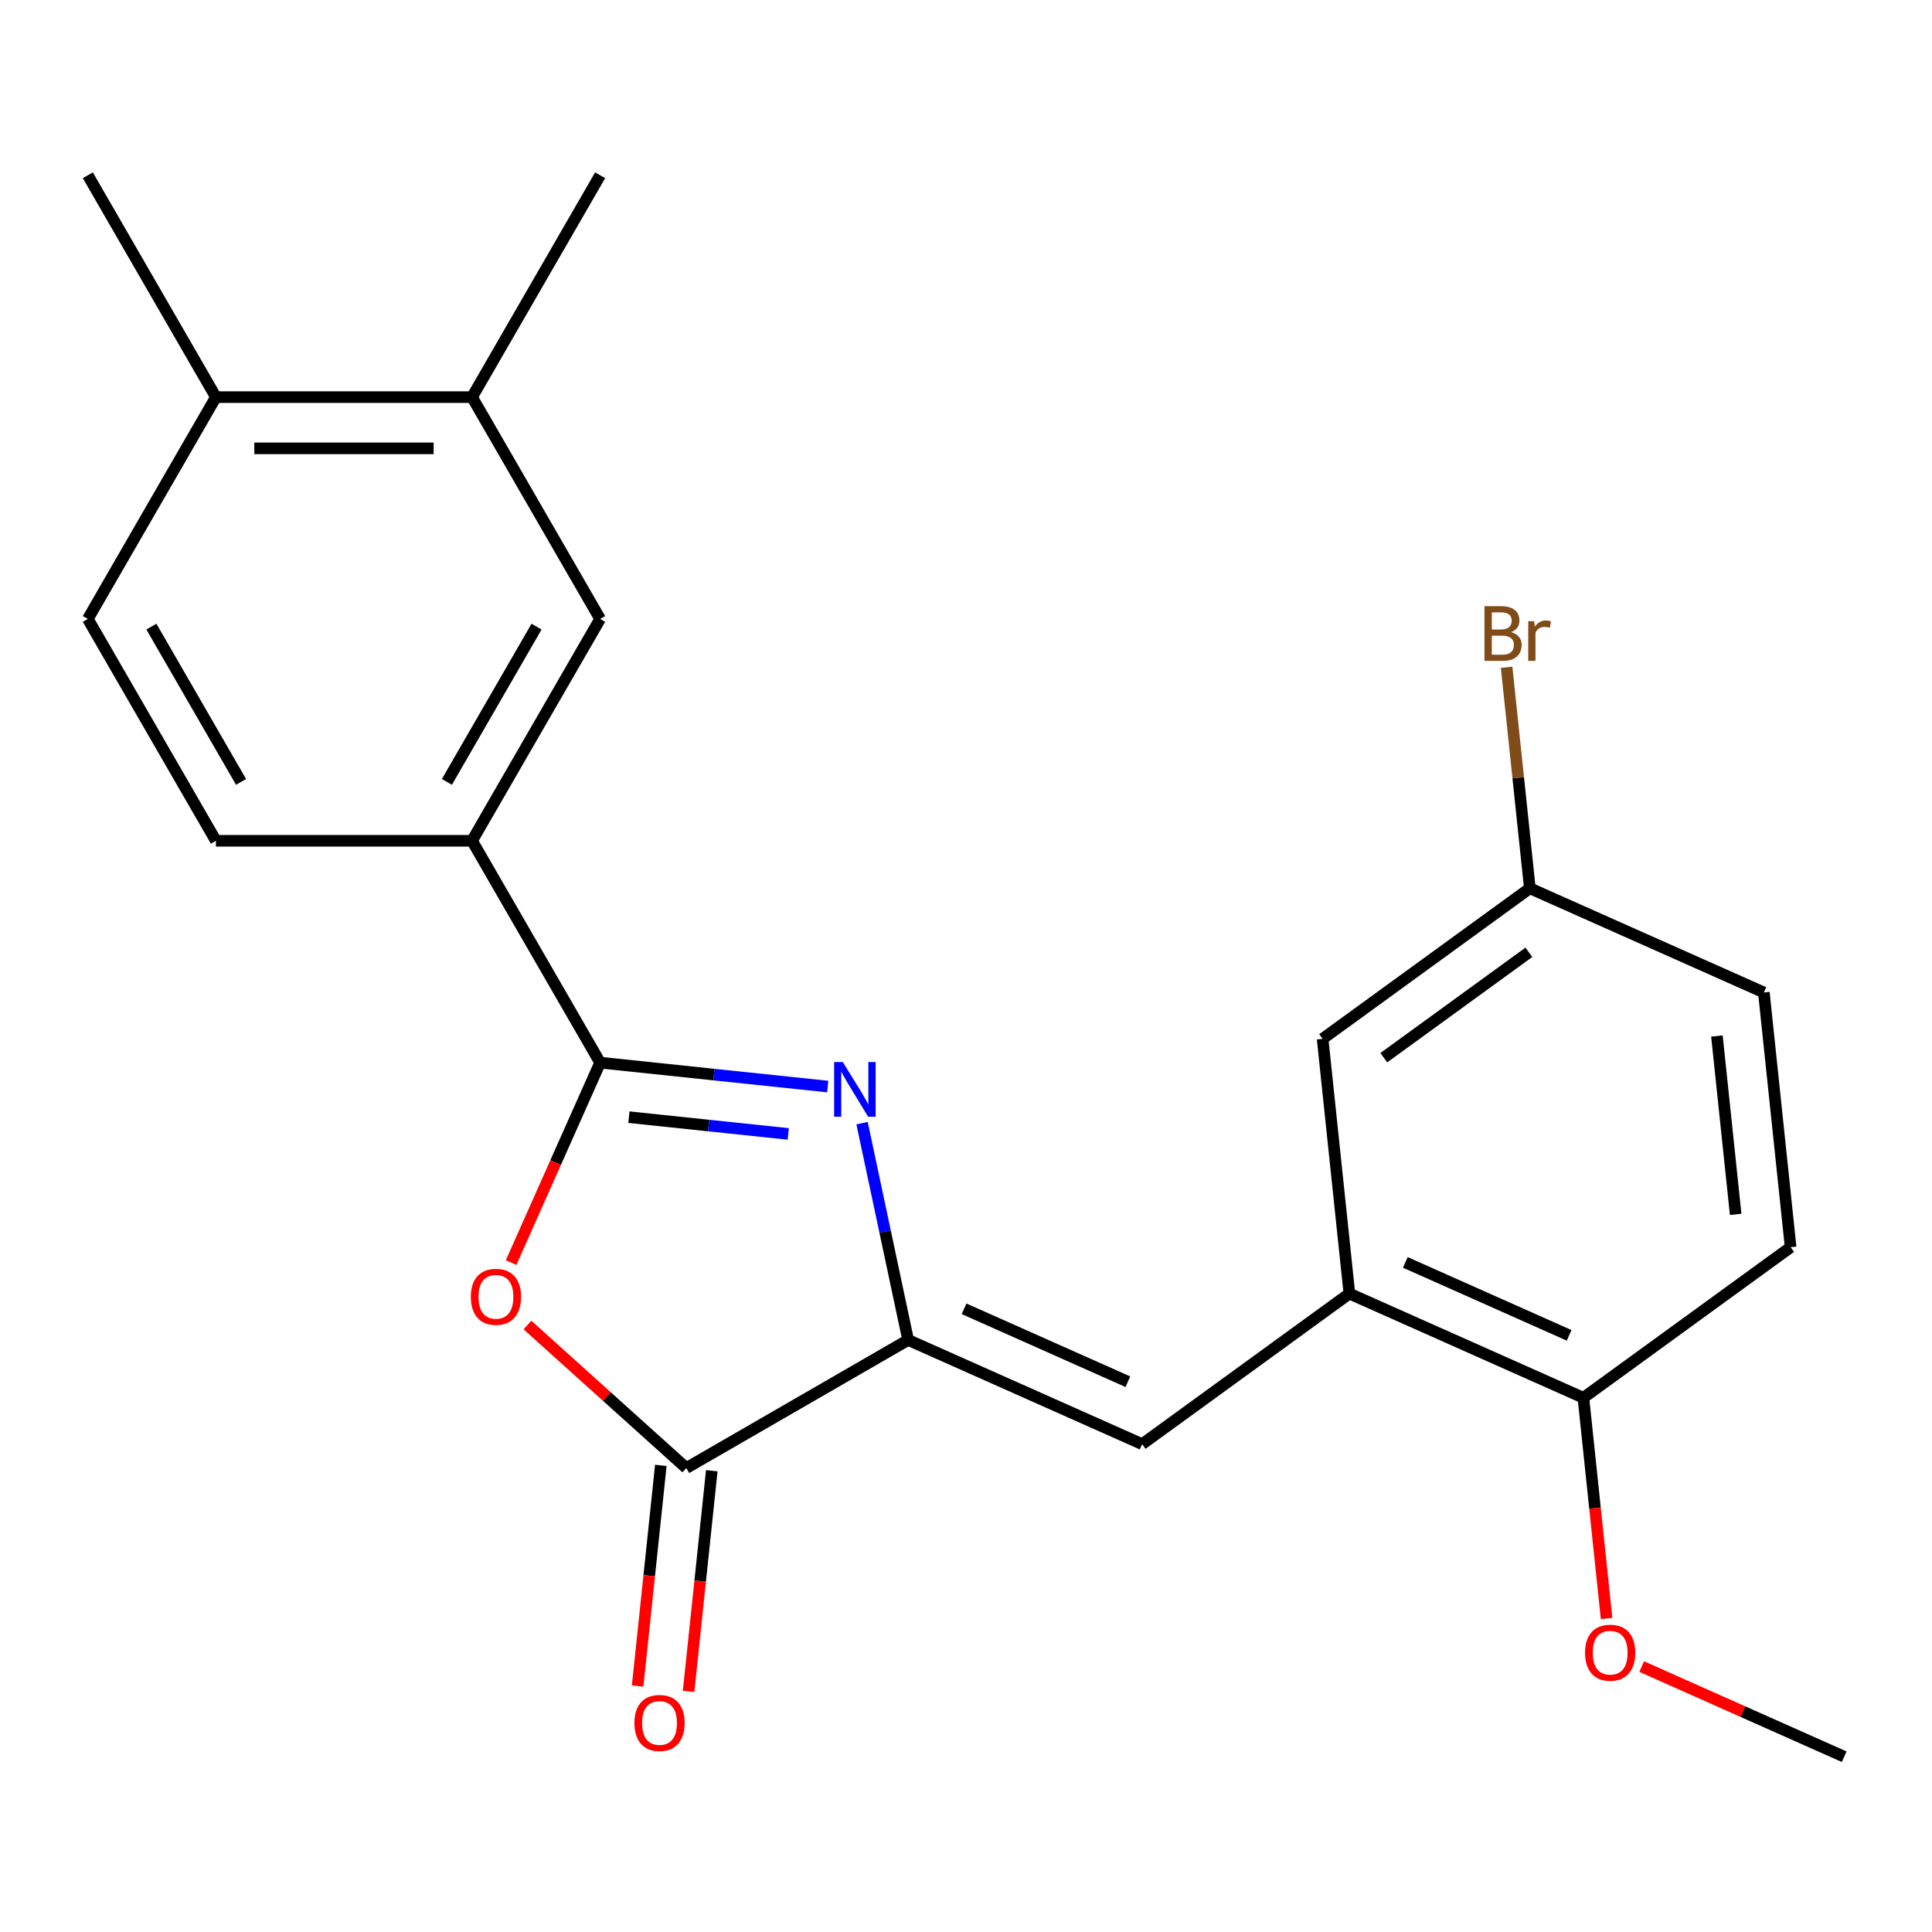 <?xml version='1.0' encoding='iso-8859-1'?>
<svg version='1.1' baseProfile='full'
              xmlns='http://www.w3.org/2000/svg'
                      xmlns:rdkit='http://www.rdkit.org/xml'
                      xmlns:xlink='http://www.w3.org/1999/xlink'
                  xml:space='preserve'
width='1000px' height='1000px' viewBox='0 0 1000 1000'>
<!-- END OF HEADER -->
<rect style='opacity:1.0;fill:#FFFFFF;stroke:none' width='1000' height='1000' x='0' y='0'> </rect>
<path class='bond-0' d='M 428.431,562.398 L 369.529,556.208' style='fill:none;fill-rule:evenodd;stroke:#0000FF;stroke-width:6px;stroke-linecap:butt;stroke-linejoin:miter;stroke-opacity:1' />
<path class='bond-0' d='M 369.529,556.208 L 310.626,550.017' style='fill:none;fill-rule:evenodd;stroke:#000000;stroke-width:6px;stroke-linecap:butt;stroke-linejoin:miter;stroke-opacity:1' />
<path class='bond-0' d='M 407.989,586.913 L 366.757,582.579' style='fill:none;fill-rule:evenodd;stroke:#0000FF;stroke-width:6px;stroke-linecap:butt;stroke-linejoin:miter;stroke-opacity:1' />
<path class='bond-0' d='M 366.757,582.579 L 325.525,578.246' style='fill:none;fill-rule:evenodd;stroke:#000000;stroke-width:6px;stroke-linecap:butt;stroke-linejoin:miter;stroke-opacity:1' />
<path class='bond-1' d='M 446.2,581.35 L 458.126,637.457' style='fill:none;fill-rule:evenodd;stroke:#0000FF;stroke-width:6px;stroke-linecap:butt;stroke-linejoin:miter;stroke-opacity:1' />
<path class='bond-1' d='M 458.126,637.457 L 470.052,693.564' style='fill:none;fill-rule:evenodd;stroke:#000000;stroke-width:6px;stroke-linecap:butt;stroke-linejoin:miter;stroke-opacity:1' />
<path class='bond-2' d='M 310.626,550.017 L 287.588,601.761' style='fill:none;fill-rule:evenodd;stroke:#000000;stroke-width:6px;stroke-linecap:butt;stroke-linejoin:miter;stroke-opacity:1' />
<path class='bond-2' d='M 287.588,601.761 L 264.55,653.505' style='fill:none;fill-rule:evenodd;stroke:#FF0000;stroke-width:6px;stroke-linecap:butt;stroke-linejoin:miter;stroke-opacity:1' />
<path class='bond-6' d='M 310.626,550.017 L 244.333,435.194' style='fill:none;fill-rule:evenodd;stroke:#000000;stroke-width:6px;stroke-linecap:butt;stroke-linejoin:miter;stroke-opacity:1' />
<path class='bond-3' d='M 470.052,693.564 L 355.229,759.857' style='fill:none;fill-rule:evenodd;stroke:#000000;stroke-width:6px;stroke-linecap:butt;stroke-linejoin:miter;stroke-opacity:1' />
<path class='bond-4' d='M 470.052,693.564 L 591.176,747.492' style='fill:none;fill-rule:evenodd;stroke:#000000;stroke-width:6px;stroke-linecap:butt;stroke-linejoin:miter;stroke-opacity:1' />
<path class='bond-4' d='M 499.006,677.429 L 583.793,715.178' style='fill:none;fill-rule:evenodd;stroke:#000000;stroke-width:6px;stroke-linecap:butt;stroke-linejoin:miter;stroke-opacity:1' />
<path class='bond-23' d='M 273.014,685.83 L 314.121,722.844' style='fill:none;fill-rule:evenodd;stroke:#FF0000;stroke-width:6px;stroke-linecap:butt;stroke-linejoin:miter;stroke-opacity:1' />
<path class='bond-23' d='M 314.121,722.844 L 355.229,759.857' style='fill:none;fill-rule:evenodd;stroke:#000000;stroke-width:6px;stroke-linecap:butt;stroke-linejoin:miter;stroke-opacity:1' />
<path class='bond-10' d='M 342.043,758.471 L 336.041,815.584' style='fill:none;fill-rule:evenodd;stroke:#000000;stroke-width:6px;stroke-linecap:butt;stroke-linejoin:miter;stroke-opacity:1' />
<path class='bond-10' d='M 336.041,815.584 L 330.038,872.696' style='fill:none;fill-rule:evenodd;stroke:#FF0000;stroke-width:6px;stroke-linecap:butt;stroke-linejoin:miter;stroke-opacity:1' />
<path class='bond-10' d='M 368.415,761.243 L 362.413,818.356' style='fill:none;fill-rule:evenodd;stroke:#000000;stroke-width:6px;stroke-linecap:butt;stroke-linejoin:miter;stroke-opacity:1' />
<path class='bond-10' d='M 362.413,818.356 L 356.41,875.468' style='fill:none;fill-rule:evenodd;stroke:#FF0000;stroke-width:6px;stroke-linecap:butt;stroke-linejoin:miter;stroke-opacity:1' />
<path class='bond-5' d='M 591.176,747.492 L 698.44,669.56' style='fill:none;fill-rule:evenodd;stroke:#000000;stroke-width:6px;stroke-linecap:butt;stroke-linejoin:miter;stroke-opacity:1' />
<path class='bond-9' d='M 698.44,669.56 L 819.563,723.487' style='fill:none;fill-rule:evenodd;stroke:#000000;stroke-width:6px;stroke-linecap:butt;stroke-linejoin:miter;stroke-opacity:1' />
<path class='bond-9' d='M 727.394,653.424 L 812.18,691.174' style='fill:none;fill-rule:evenodd;stroke:#000000;stroke-width:6px;stroke-linecap:butt;stroke-linejoin:miter;stroke-opacity:1' />
<path class='bond-11' d='M 698.44,669.56 L 684.581,537.7' style='fill:none;fill-rule:evenodd;stroke:#000000;stroke-width:6px;stroke-linecap:butt;stroke-linejoin:miter;stroke-opacity:1' />
<path class='bond-7' d='M 244.333,435.194 L 310.626,320.371' style='fill:none;fill-rule:evenodd;stroke:#000000;stroke-width:6px;stroke-linecap:butt;stroke-linejoin:miter;stroke-opacity:1' />
<path class='bond-7' d='M 231.313,404.712 L 277.718,324.336' style='fill:none;fill-rule:evenodd;stroke:#000000;stroke-width:6px;stroke-linecap:butt;stroke-linejoin:miter;stroke-opacity:1' />
<path class='bond-13' d='M 244.333,435.194 L 111.748,435.194' style='fill:none;fill-rule:evenodd;stroke:#000000;stroke-width:6px;stroke-linecap:butt;stroke-linejoin:miter;stroke-opacity:1' />
<path class='bond-8' d='M 310.626,320.371 L 244.333,205.548' style='fill:none;fill-rule:evenodd;stroke:#000000;stroke-width:6px;stroke-linecap:butt;stroke-linejoin:miter;stroke-opacity:1' />
<path class='bond-20' d='M 244.333,205.548 L 310.626,90.725' style='fill:none;fill-rule:evenodd;stroke:#000000;stroke-width:6px;stroke-linecap:butt;stroke-linejoin:miter;stroke-opacity:1' />
<path class='bond-24' d='M 244.333,205.548 L 111.748,205.548' style='fill:none;fill-rule:evenodd;stroke:#000000;stroke-width:6px;stroke-linecap:butt;stroke-linejoin:miter;stroke-opacity:1' />
<path class='bond-24' d='M 224.446,232.065 L 131.635,232.065' style='fill:none;fill-rule:evenodd;stroke:#000000;stroke-width:6px;stroke-linecap:butt;stroke-linejoin:miter;stroke-opacity:1' />
<path class='bond-15' d='M 819.563,723.487 L 926.827,645.555' style='fill:none;fill-rule:evenodd;stroke:#000000;stroke-width:6px;stroke-linecap:butt;stroke-linejoin:miter;stroke-opacity:1' />
<path class='bond-19' d='M 819.563,723.487 L 825.566,780.6' style='fill:none;fill-rule:evenodd;stroke:#000000;stroke-width:6px;stroke-linecap:butt;stroke-linejoin:miter;stroke-opacity:1' />
<path class='bond-19' d='M 825.566,780.6 L 831.569,837.712' style='fill:none;fill-rule:evenodd;stroke:#FF0000;stroke-width:6px;stroke-linecap:butt;stroke-linejoin:miter;stroke-opacity:1' />
<path class='bond-16' d='M 684.581,537.7 L 791.845,459.768' style='fill:none;fill-rule:evenodd;stroke:#000000;stroke-width:6px;stroke-linecap:butt;stroke-linejoin:miter;stroke-opacity:1' />
<path class='bond-16' d='M 716.257,547.463 L 791.342,492.911' style='fill:none;fill-rule:evenodd;stroke:#000000;stroke-width:6px;stroke-linecap:butt;stroke-linejoin:miter;stroke-opacity:1' />
<path class='bond-12' d='M 111.748,205.548 L 45.455,320.371' style='fill:none;fill-rule:evenodd;stroke:#000000;stroke-width:6px;stroke-linecap:butt;stroke-linejoin:miter;stroke-opacity:1' />
<path class='bond-21' d='M 111.748,205.548 L 45.455,90.725' style='fill:none;fill-rule:evenodd;stroke:#000000;stroke-width:6px;stroke-linecap:butt;stroke-linejoin:miter;stroke-opacity:1' />
<path class='bond-14' d='M 111.748,435.194 L 45.455,320.371' style='fill:none;fill-rule:evenodd;stroke:#000000;stroke-width:6px;stroke-linecap:butt;stroke-linejoin:miter;stroke-opacity:1' />
<path class='bond-14' d='M 124.768,404.712 L 78.363,324.336' style='fill:none;fill-rule:evenodd;stroke:#000000;stroke-width:6px;stroke-linecap:butt;stroke-linejoin:miter;stroke-opacity:1' />
<path class='bond-25' d='M 926.827,645.555 L 912.968,513.696' style='fill:none;fill-rule:evenodd;stroke:#000000;stroke-width:6px;stroke-linecap:butt;stroke-linejoin:miter;stroke-opacity:1' />
<path class='bond-25' d='M 898.377,628.548 L 888.675,536.246' style='fill:none;fill-rule:evenodd;stroke:#000000;stroke-width:6px;stroke-linecap:butt;stroke-linejoin:miter;stroke-opacity:1' />
<path class='bond-17' d='M 791.845,459.768 L 912.968,513.696' style='fill:none;fill-rule:evenodd;stroke:#000000;stroke-width:6px;stroke-linecap:butt;stroke-linejoin:miter;stroke-opacity:1' />
<path class='bond-18' d='M 791.845,459.768 L 785.834,402.576' style='fill:none;fill-rule:evenodd;stroke:#000000;stroke-width:6px;stroke-linecap:butt;stroke-linejoin:miter;stroke-opacity:1' />
<path class='bond-18' d='M 785.834,402.576 L 779.823,345.383' style='fill:none;fill-rule:evenodd;stroke:#7F4C19;stroke-width:6px;stroke-linecap:butt;stroke-linejoin:miter;stroke-opacity:1' />
<path class='bond-22' d='M 849.737,862.611 L 902.141,885.943' style='fill:none;fill-rule:evenodd;stroke:#FF0000;stroke-width:6px;stroke-linecap:butt;stroke-linejoin:miter;stroke-opacity:1' />
<path class='bond-22' d='M 902.141,885.943 L 954.545,909.275' style='fill:none;fill-rule:evenodd;stroke:#000000;stroke-width:6px;stroke-linecap:butt;stroke-linejoin:miter;stroke-opacity:1' />
<path  class='atom-0' d='M 436.226 549.716
L 445.506 564.716
Q 446.426 566.196, 447.906 568.876
Q 449.386 571.556, 449.466 571.716
L 449.466 549.716
L 453.226 549.716
L 453.226 578.036
L 449.346 578.036
L 439.386 561.636
Q 438.226 559.716, 436.986 557.516
Q 435.786 555.316, 435.426 554.636
L 435.426 578.036
L 431.746 578.036
L 431.746 549.716
L 436.226 549.716
' fill='#0000FF'/>
<path  class='atom-3' d='M 243.699 671.22
Q 243.699 664.42, 247.059 660.62
Q 250.419 656.82, 256.699 656.82
Q 262.979 656.82, 266.339 660.62
Q 269.699 664.42, 269.699 671.22
Q 269.699 678.1, 266.299 682.02
Q 262.899 685.9, 256.699 685.9
Q 250.459 685.9, 247.059 682.02
Q 243.699 678.14, 243.699 671.22
M 256.699 682.7
Q 261.019 682.7, 263.339 679.82
Q 265.699 676.9, 265.699 671.22
Q 265.699 665.66, 263.339 662.86
Q 261.019 660.02, 256.699 660.02
Q 252.379 660.02, 250.019 662.82
Q 247.699 665.62, 247.699 671.22
Q 247.699 676.94, 250.019 679.82
Q 252.379 682.7, 256.699 682.7
' fill='#FF0000'/>
<path  class='atom-11' d='M 328.37 891.797
Q 328.37 884.997, 331.73 881.197
Q 335.09 877.397, 341.37 877.397
Q 347.65 877.397, 351.01 881.197
Q 354.37 884.997, 354.37 891.797
Q 354.37 898.677, 350.97 902.597
Q 347.57 906.477, 341.37 906.477
Q 335.13 906.477, 331.73 902.597
Q 328.37 898.717, 328.37 891.797
M 341.37 903.277
Q 345.69 903.277, 348.01 900.397
Q 350.37 897.477, 350.37 891.797
Q 350.37 886.237, 348.01 883.437
Q 345.69 880.597, 341.37 880.597
Q 337.05 880.597, 334.69 883.397
Q 332.37 886.197, 332.37 891.797
Q 332.37 897.517, 334.69 900.397
Q 337.05 903.277, 341.37 903.277
' fill='#FF0000'/>
<path  class='atom-19' d='M 782.126 327.188
Q 784.846 327.948, 786.206 329.628
Q 787.606 331.268, 787.606 333.708
Q 787.606 337.628, 785.086 339.868
Q 782.606 342.068, 777.886 342.068
L 768.366 342.068
L 768.366 313.748
L 776.726 313.748
Q 781.566 313.748, 784.006 315.708
Q 786.446 317.668, 786.446 321.268
Q 786.446 325.548, 782.126 327.188
M 772.166 316.948
L 772.166 325.828
L 776.726 325.828
Q 779.526 325.828, 780.966 324.708
Q 782.446 323.548, 782.446 321.268
Q 782.446 316.948, 776.726 316.948
L 772.166 316.948
M 777.886 338.868
Q 780.646 338.868, 782.126 337.548
Q 783.606 336.228, 783.606 333.708
Q 783.606 331.388, 781.966 330.228
Q 780.366 329.028, 777.286 329.028
L 772.166 329.028
L 772.166 338.868
L 777.886 338.868
' fill='#7F4C19'/>
<path  class='atom-19' d='M 794.046 321.508
L 794.486 324.348
Q 796.646 321.148, 800.166 321.148
Q 801.286 321.148, 802.806 321.548
L 802.206 324.908
Q 800.486 324.508, 799.526 324.508
Q 797.846 324.508, 796.726 325.188
Q 795.646 325.828, 794.766 327.388
L 794.766 342.068
L 791.006 342.068
L 791.006 321.508
L 794.046 321.508
' fill='#7F4C19'/>
<path  class='atom-20' d='M 820.422 855.427
Q 820.422 848.627, 823.782 844.827
Q 827.142 841.027, 833.422 841.027
Q 839.702 841.027, 843.062 844.827
Q 846.422 848.627, 846.422 855.427
Q 846.422 862.307, 843.022 866.227
Q 839.622 870.107, 833.422 870.107
Q 827.182 870.107, 823.782 866.227
Q 820.422 862.347, 820.422 855.427
M 833.422 866.907
Q 837.742 866.907, 840.062 864.027
Q 842.422 861.107, 842.422 855.427
Q 842.422 849.867, 840.062 847.067
Q 837.742 844.227, 833.422 844.227
Q 829.102 844.227, 826.742 847.027
Q 824.422 849.827, 824.422 855.427
Q 824.422 861.147, 826.742 864.027
Q 829.102 866.907, 833.422 866.907
' fill='#FF0000'/>
</svg>
